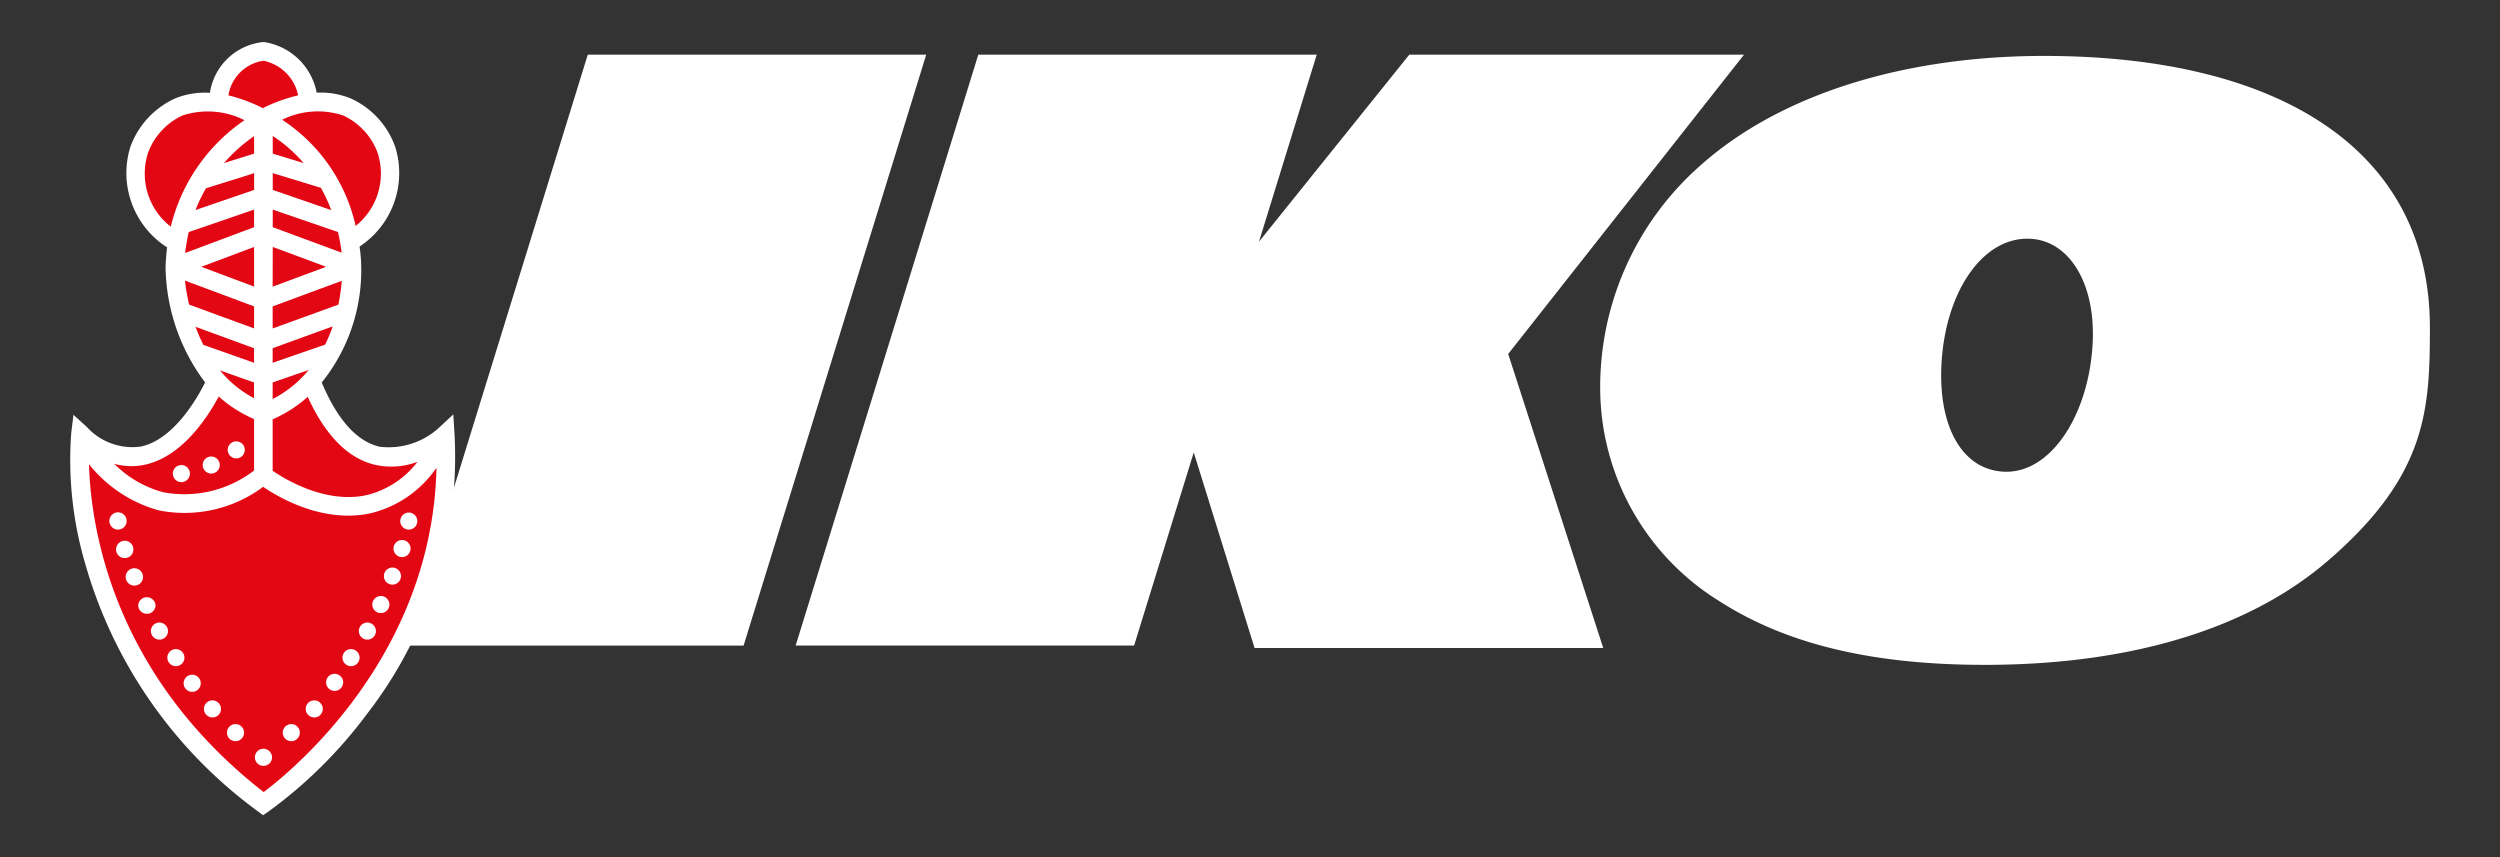 <svg xmlns="http://www.w3.org/2000/svg" xmlns:xlink="http://www.w3.org/1999/xlink" width="149.211" height="51.167" viewBox="0 0 149.211 51.167">
  <rect x="0" y="0" width="149.211" height="51.167" fill="#333333" stroke="none"/>
  <defs>
    <clipPath id="clip-path">
      <rect id="Rectangle_4" data-name="Rectangle 4" width="149.211" height="51.167" fill="none"/>
    </clipPath>
  </defs>
  <g id="logo-IKO-blanc" transform="translate(5 3)">
    <g id="Groupe_1" data-name="Groupe 1" transform="translate(-5 -3)" clip-path="url(#clip-path)">
      <path id="Tracé_1" data-name="Tracé 1" d="M22.944,23.4l-.073-1.176-.861.8a4.452,4.452,0,0,1-3.529,1.13c-1.359-.312-2.523-1.6-3.462-3.835a10.68,10.68,0,0,0,2.356-6.9v-.007a8.885,8.885,0,0,0-.1-1.207,5.243,5.243,0,0,0,2.134-5.933,5,5,0,0,0-2.674-2.913,4.745,4.745,0,0,0-2.017-.338A3.777,3.777,0,0,0,11.575,0l-.061,0-.063.008A3.582,3.582,0,0,0,8.344,3.03a4.726,4.726,0,0,0-2.076.335A5.066,5.066,0,0,0,3.59,6.278a5.264,5.264,0,0,0,2.2,5.977c-.044.363-.078.741-.092,1.136a11.69,11.69,0,0,0,2.36,6.923c-.448.9-1.846,3.39-3.82,3.827A3.675,3.675,0,0,1,.992,22.966L.2,22.248.069,23.31a21.9,21.9,0,0,0,.8,7.709A27.694,27.694,0,0,0,11.2,45.909l.315.237.326-.221a27.361,27.361,0,0,0,5.885-5.832A25.038,25.038,0,0,0,22.944,23.4" transform="translate(4.184 2.51)" fill="#fff"/>
      <path id="Tracé_2" data-name="Tracé 2" d="M20.608,29.375a4.413,4.413,0,0,0,2.488-.193,5.446,5.446,0,0,1-3.032,1.989c-2.459.542-4.9-.959-5.616-1.452V26.651a7.914,7.914,0,0,0,2.093-1.344c1.063,2.329,2.427,3.7,4.066,4.068" transform="translate(1.825 -1.622)" fill="#e30613"/>
      <path id="Tracé_3" data-name="Tracé 3" d="M14.453,14.616c.764.281,2.126.789,3.185,1.183-1.058.392-2.421.9-3.19,1.185Z" transform="translate(1.825 0.124)" fill="#e30613"/>
      <path id="Tracé_4" data-name="Tracé 4" d="M12.51,16.98c-.761-.284-2.107-.789-3.155-1.18,1.048-.395,2.394-.9,3.155-1.184Z" transform="translate(2.656 0.124)" fill="#e30613"/>
      <path id="Tracé_5" data-name="Tracé 5" d="M14.448,24.135l2.15-.743a6.792,6.792,0,0,1-2.15,1.732Z" transform="translate(1.825 -1.309)" fill="#e30613"/>
      <path id="Tracé_6" data-name="Tracé 6" d="M17.582,21.369c-.585.2-2.244.776-3.134,1.084v-.869l3.581-1.3a8.743,8.743,0,0,1-.448,1.082" transform="translate(1.825 -0.802)" fill="#e30613"/>
      <path id="Tracé_7" data-name="Tracé 7" d="M18.377,18.449l-3.929,1.425V18.559l4.127-1.528a13.39,13.39,0,0,1-.2,1.418" transform="translate(1.825 -0.271)" fill="#e30613"/>
      <path id="Tracé_8" data-name="Tracé 8" d="M14.454,13V11.952c1.022.349,3.113,1.072,3.892,1.337a10.822,10.822,0,0,1,.22,1.232Z" transform="translate(1.824 0.559)" fill="#e30613"/>
      <path id="Tracé_9" data-name="Tracé 9" d="M14.454,10.35v-1l2.877.878a10.162,10.162,0,0,1,.617,1.33Z" transform="translate(1.824 0.984)" fill="#e30613"/>
      <path id="Tracé_10" data-name="Tracé 10" d="M14.454,7.753V6.7A8.68,8.68,0,0,1,16.3,8.318Z" transform="translate(1.824 1.416)" fill="#e30613"/>
      <path id="Tracé_11" data-name="Tracé 11" d="M12.776,7.754l-1.8.565a9.672,9.672,0,0,1,1.8-1.608Z" transform="translate(2.391 1.414)" fill="#e30613"/>
      <path id="Tracé_12" data-name="Tracé 12" d="M9.572,10.252l2.873-.9,0,1-3.5,1.2a9.649,9.649,0,0,1,.626-1.3" transform="translate(2.723 0.984)" fill="#e30613"/>
      <path id="Tracé_13" data-name="Tracé 13" d="M8.42,13.29c.784-.265,2.882-.99,3.9-1.34V13L8.207,14.541A11.535,11.535,0,0,1,8.42,13.29" transform="translate(2.844 0.559)" fill="#e30613"/>
      <path id="Tracé_14" data-name="Tracé 14" d="M12.32,18.555v1.314c-1.022-.375-3.1-1.134-3.881-1.424a13.7,13.7,0,0,1-.248-1.433Z" transform="translate(2.846 -0.267)" fill="#e30613"/>
      <path id="Tracé_15" data-name="Tracé 15" d="M12.439,21.589v.868c-.854-.3-2.412-.853-3.022-1.066a10.073,10.073,0,0,1-.469-1.08Z" transform="translate(2.723 -0.806)" fill="#e30613"/>
      <path id="Tracé_16" data-name="Tracé 16" d="M12.724,24.14v.941a6.654,6.654,0,0,1-2.029-1.658Z" transform="translate(2.437 -1.314)" fill="#e30613"/>
      <path id="Tracé_17" data-name="Tracé 17" d="M18.772,5.189a3.974,3.974,0,0,1,2.052,2.229,4,4,0,0,1-1.312,4.364,10.241,10.241,0,0,0-4.387-6.338,4.8,4.8,0,0,1,3.646-.254" transform="translate(1.714 1.704)" fill="#e30613"/>
      <path id="Tracé_18" data-name="Tracé 18" d="M13.395,1.336A2.651,2.651,0,0,1,15.454,3.4a9.458,9.458,0,0,0-2.108.764A9.43,9.43,0,0,0,11.293,3.4a2.479,2.479,0,0,1,2.1-2.068" transform="translate(2.34 2.292)" fill="#e30613"/>
      <path id="Tracé_19" data-name="Tracé 19" d="M5.52,7.419A3.964,3.964,0,0,1,7.57,5.19a4.868,4.868,0,0,1,3.706.279,10.772,10.772,0,0,0-4.4,6.355A4.005,4.005,0,0,1,5.52,7.419" transform="translate(3.316 1.704)" fill="#e30613"/>
      <path id="Tracé_20" data-name="Tracé 20" d="M4.992,29.352c2.222-.489,3.738-2.845,4.392-4.065a7.908,7.908,0,0,0,2.109,1.344V29.7A6.825,6.825,0,0,1,6.079,31a6.509,6.509,0,0,1-2.934-1.7,3.8,3.8,0,0,0,1.847.05" transform="translate(3.67 -1.619)" fill="#e30613"/>
      <path id="Tracé_21" data-name="Tracé 21" d="M11.772,49.68C2.721,42.625,1.45,33.8,1.349,30.111a8.064,8.064,0,0,0,4.169,2.757,7.84,7.84,0,0,0,6.224-1.407c.908.622,3.57,2.2,6.419,1.578a6.664,6.664,0,0,0,3.927-2.715c-.245,11.194-8.549,18.031-10.314,19.356" transform="translate(3.963 -2.406)" fill="#e30613"/>
      <path id="Tracé_22" data-name="Tracé 22" d="M7.847,31.194a.51.51,0,1,0-.519-.51.513.513,0,0,0,.519.51" transform="translate(2.987 -2.417)" fill="#fff"/>
      <path id="Tracé_23" data-name="Tracé 23" d="M9.973,30.582a.509.509,0,1,0-.515-.507.515.515,0,0,0,.515.507" transform="translate(2.639 -2.317)" fill="#fff"/>
      <path id="Tracé_24" data-name="Tracé 24" d="M11.763,29.5a.509.509,0,1,0-.52-.509.513.513,0,0,0,.52.509" transform="translate(2.348 -2.14)" fill="#fff"/>
      <path id="Tracé_25" data-name="Tracé 25" d="M3.832,34.069a.515.515,0,1,0-.515.508.511.511,0,0,0,.515-.508" transform="translate(3.726 -2.969)" fill="#fff"/>
      <path id="Tracé_26" data-name="Tracé 26" d="M24.05,33.56a.509.509,0,1,0,.516.51.514.514,0,0,0-.516-.51" transform="translate(0.342 -2.969)" fill="#fff"/>
      <path id="Tracé_27" data-name="Tracé 27" d="M4.313,36.1a.517.517,0,1,0-.513.509.512.512,0,0,0,.513-.509" transform="translate(3.648 -3.3)" fill="#fff"/>
      <path id="Tracé_28" data-name="Tracé 28" d="M23.567,35.522a.509.509,0,1,0,.517.508.507.507,0,0,0-.517-.508" transform="translate(0.42 -3.29)" fill="#fff"/>
      <path id="Tracé_29" data-name="Tracé 29" d="M5,38.061a.518.518,0,1,0-.52.511A.512.512,0,0,0,5,38.061" transform="translate(3.536 -3.621)" fill="#fff"/>
      <path id="Tracé_30" data-name="Tracé 30" d="M22.88,37.484a.51.51,0,1,0,.52.51.513.513,0,0,0-.52-.51" transform="translate(0.532 -3.61)" fill="#fff"/>
      <path id="Tracé_31" data-name="Tracé 31" d="M5.893,40.092a.518.518,0,0,0-1.035,0,.518.518,0,0,0,1.035,0" transform="translate(3.39 -3.952)" fill="#fff"/>
      <path id="Tracé_32" data-name="Tracé 32" d="M22.057,39.513a.51.51,0,1,0,.516.509.511.511,0,0,0-.516-.509" transform="translate(0.668 -3.941)" fill="#fff"/>
      <path id="Tracé_33" data-name="Tracé 33" d="M6.266,41.407a.51.51,0,1,0,.517.512.514.514,0,0,0-.517-.512" transform="translate(3.244 -4.251)" fill="#fff"/>
      <path id="Tracé_34" data-name="Tracé 34" d="M21.1,41.407a.51.51,0,1,0,.514.512.515.515,0,0,0-.514-.512" transform="translate(0.823 -4.251)" fill="#fff"/>
      <path id="Tracé_35" data-name="Tracé 35" d="M7.435,43.3a.51.51,0,1,0,.519.511.514.514,0,0,0-.519-.511" transform="translate(3.054 -4.56)" fill="#fff"/>
      <path id="Tracé_36" data-name="Tracé 36" d="M19.928,43.3a.51.51,0,1,0,.52.511.515.515,0,0,0-.52-.511" transform="translate(1.014 -4.56)" fill="#fff"/>
      <path id="Tracé_37" data-name="Tracé 37" d="M8.6,45.129a.511.511,0,1,0,.519.514.51.51,0,0,0-.519-.514" transform="translate(2.863 -4.858)" fill="#fff"/>
      <path id="Tracé_38" data-name="Tracé 38" d="M18.763,45.064a.51.51,0,1,0,.515.511.512.512,0,0,0-.515-.511" transform="translate(1.204 -4.848)" fill="#fff"/>
      <path id="Tracé_39" data-name="Tracé 39" d="M10.045,46.958a.509.509,0,1,0,.517.509.515.515,0,0,0-.517-.509" transform="translate(2.628 -5.157)" fill="#fff"/>
      <path id="Tracé_40" data-name="Tracé 40" d="M17.316,46.958a.509.509,0,1,0,0,1.018.509.509,0,1,0,0-1.018" transform="translate(1.44 -5.157)" fill="#fff"/>
      <path id="Tracé_41" data-name="Tracé 41" d="M11.688,48.65a.51.51,0,1,0,.52.509.513.513,0,0,0-.52-.509" transform="translate(2.359 -5.433)" fill="#fff"/>
      <path id="Tracé_42" data-name="Tracé 42" d="M15.672,48.65a.51.51,0,1,0,.515.509.513.513,0,0,0-.515-.509" transform="translate(1.709 -5.433)" fill="#fff"/>
      <path id="Tracé_43" data-name="Tracé 43" d="M13.683,50.408a.512.512,0,1,0,.52.512.519.519,0,0,0-.52-.512" transform="translate(2.034 -5.72)" fill="#fff"/>
      <path id="Tracé_44" data-name="Tracé 44" d="M34.8.9H55L44.1,36.169H23.9Z" transform="translate(0.281 2.362)" fill="#fff"/>
      <path id="Tracé_45" data-name="Tracé 45" d="M108.358.9H88.38L79.409,12.063,82.856.9h-20.2l-10.9,35.265h20.2l3.559-11.523,3.63,11.672h20.81L94.283,18.763Z" transform="translate(-4.267 2.362)" fill="#fff"/>
      <path id="Tracé_46" data-name="Tracé 46" d="M129.522,19.225c-.243,3.79,1.165,6.418,3.656,6.577,2.765.18,5.074-3.225,5.35-7.52.234-3.639-1.346-6.228-3.667-6.376-2.8-.182-5.06,3.023-5.338,7.319M116.14,33.46a14.98,14.98,0,0,1-6.993-12.333A17.615,17.615,0,0,1,115.156,7.5c4.851-4.308,12.3-6.51,20.473-6.51,14.046,0,23.035,5.6,23.035,16.213,0,4.934-.211,8.777-5.9,13.755-4.977,4.4-12.353,6.376-20.646,6.376-6.574,0-11.832-1.17-15.979-3.878" transform="translate(-13.637 2.348)" fill="#fff"/>
    </g>
  </g>
</svg>
